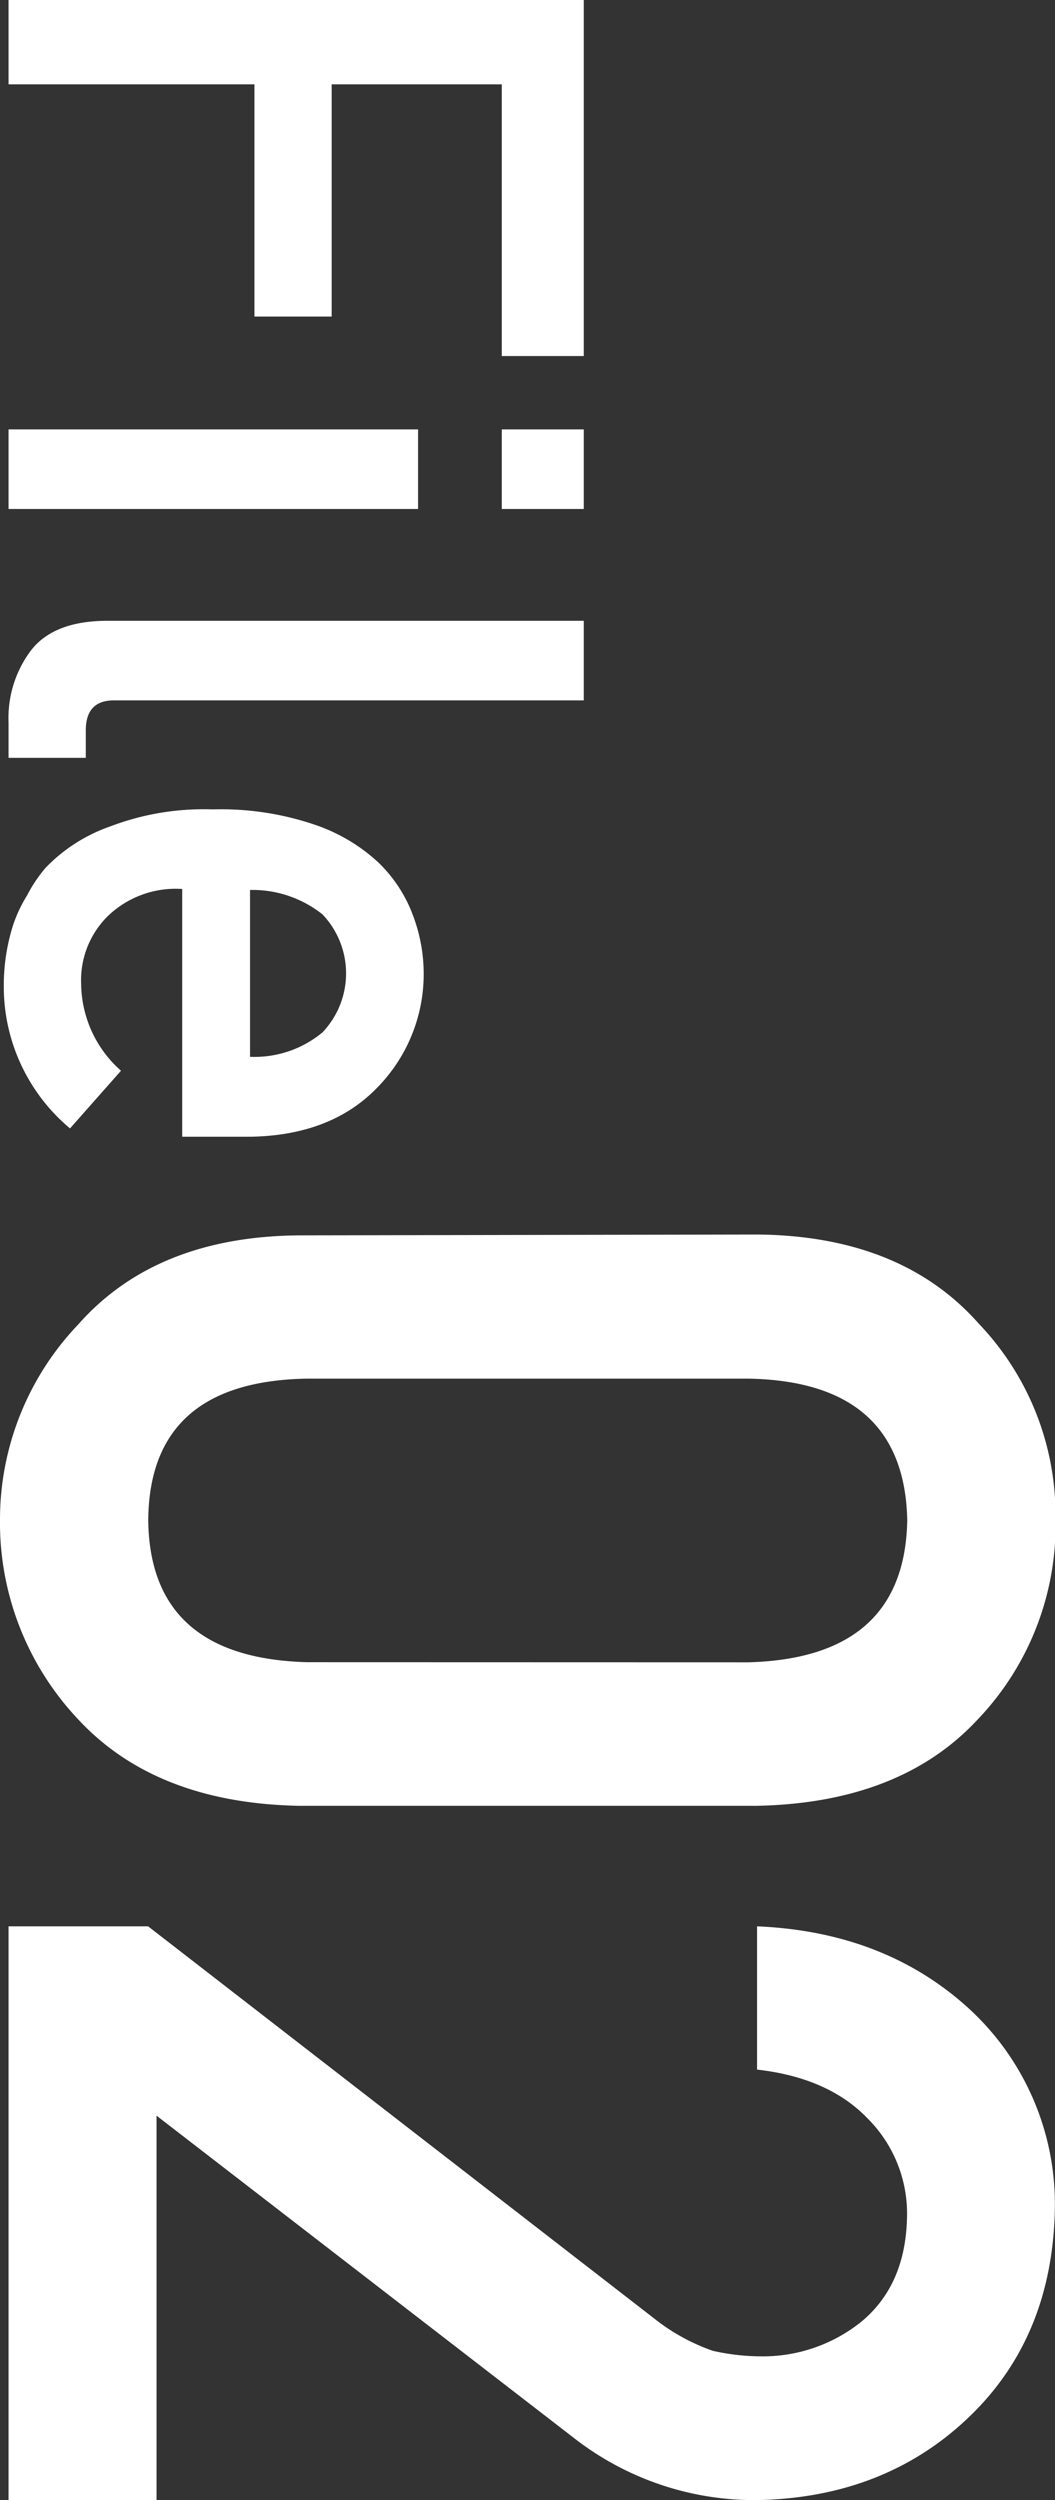 <svg xmlns="http://www.w3.org/2000/svg" width="86.33" height="204.54" viewBox="0 0 86.33 204.54">
  <rect x="0" y="0" width="86.33" height="204.54" fill="#333333" stroke="none"/>
  <defs>
    <style>
      .a {
        fill: #fff;
      }
    </style>
  </defs>
  <g>
    <path class="a" d="M47.77,0V29.13H41.06V6.9H27.14v19H20.82V6.9H.7V0Z"/>
    <path class="a" d="M34.21,35.13v6.51H.7V35.13Zm13.56,0v6.51H41.06V35.13Z"/>
    <path class="a" d="M47.77,50.79V57.3H9.32c-1.53,0-2.3.82-2.3,2.45V62H.7V59.1a9.18,9.18,0,0,1,1.83-5.88Q4.4,50.79,8.8,50.79Z"/>
    <path class="a" d="M14.91,72.73A8,8,0,0,0,8.77,75a7.36,7.36,0,0,0-2.13,5.5A9.61,9.61,0,0,0,9.9,87.6L5.73,92.32A15.12,15.12,0,0,1,.31,80.63a16.28,16.28,0,0,1,.78-5,11.48,11.48,0,0,1,1.13-2.38A11.71,11.71,0,0,1,3.73,71,13.43,13.43,0,0,1,9,67.62a21.41,21.41,0,0,1,8.4-1.4,23.84,23.84,0,0,1,8.26,1.22,14.45,14.45,0,0,1,5.3,3.12,11.59,11.59,0,0,1,2.84,4.35,13.53,13.53,0,0,1,.87,4.69A13.25,13.25,0,0,1,30.85,89q-3.78,3.9-10.39,4H14.91Zm5.55,13.73a8.68,8.68,0,0,0,5.93-2,7,7,0,0,0,0-9.65,9.21,9.21,0,0,0-5.93-2Z"/>
    <path class="a" d="M62,101q11.75.12,18.09,7.29a22.67,22.67,0,0,1,6.28,16A23,23,0,0,1,80,140.68q-6.35,6.84-18.12,7.06H24.47q-11.71-.23-18.06-7.06A23.44,23.44,0,0,1,0,124.36a23.13,23.13,0,0,1,6.4-16q6.33-7.17,18-7.29Zm-.76,35q12.8-.35,13-11.63Q74,113,61.2,112.79H25.13q-12.9.22-13,11.57.12,11.28,13,11.63Z"/>
    <path class="a" d="M12.12,157.6l41.55,32.19a16.26,16.26,0,0,0,4.67,2.54,18,18,0,0,0,3.86.45,12.85,12.85,0,0,0,8.34-2.88q3.57-3,3.68-8.49A11,11,0,0,0,71,173.32q-3.21-3.34-9.05-4V157.6q10.59.45,17.51,6.89a21.71,21.71,0,0,1,6.86,16q-.12,10.62-7,17.23T62,204.54a24,24,0,0,1-14.93-5L12.81,173.09v31.45H.7V157.6Z"/>
  </g>
</svg>
